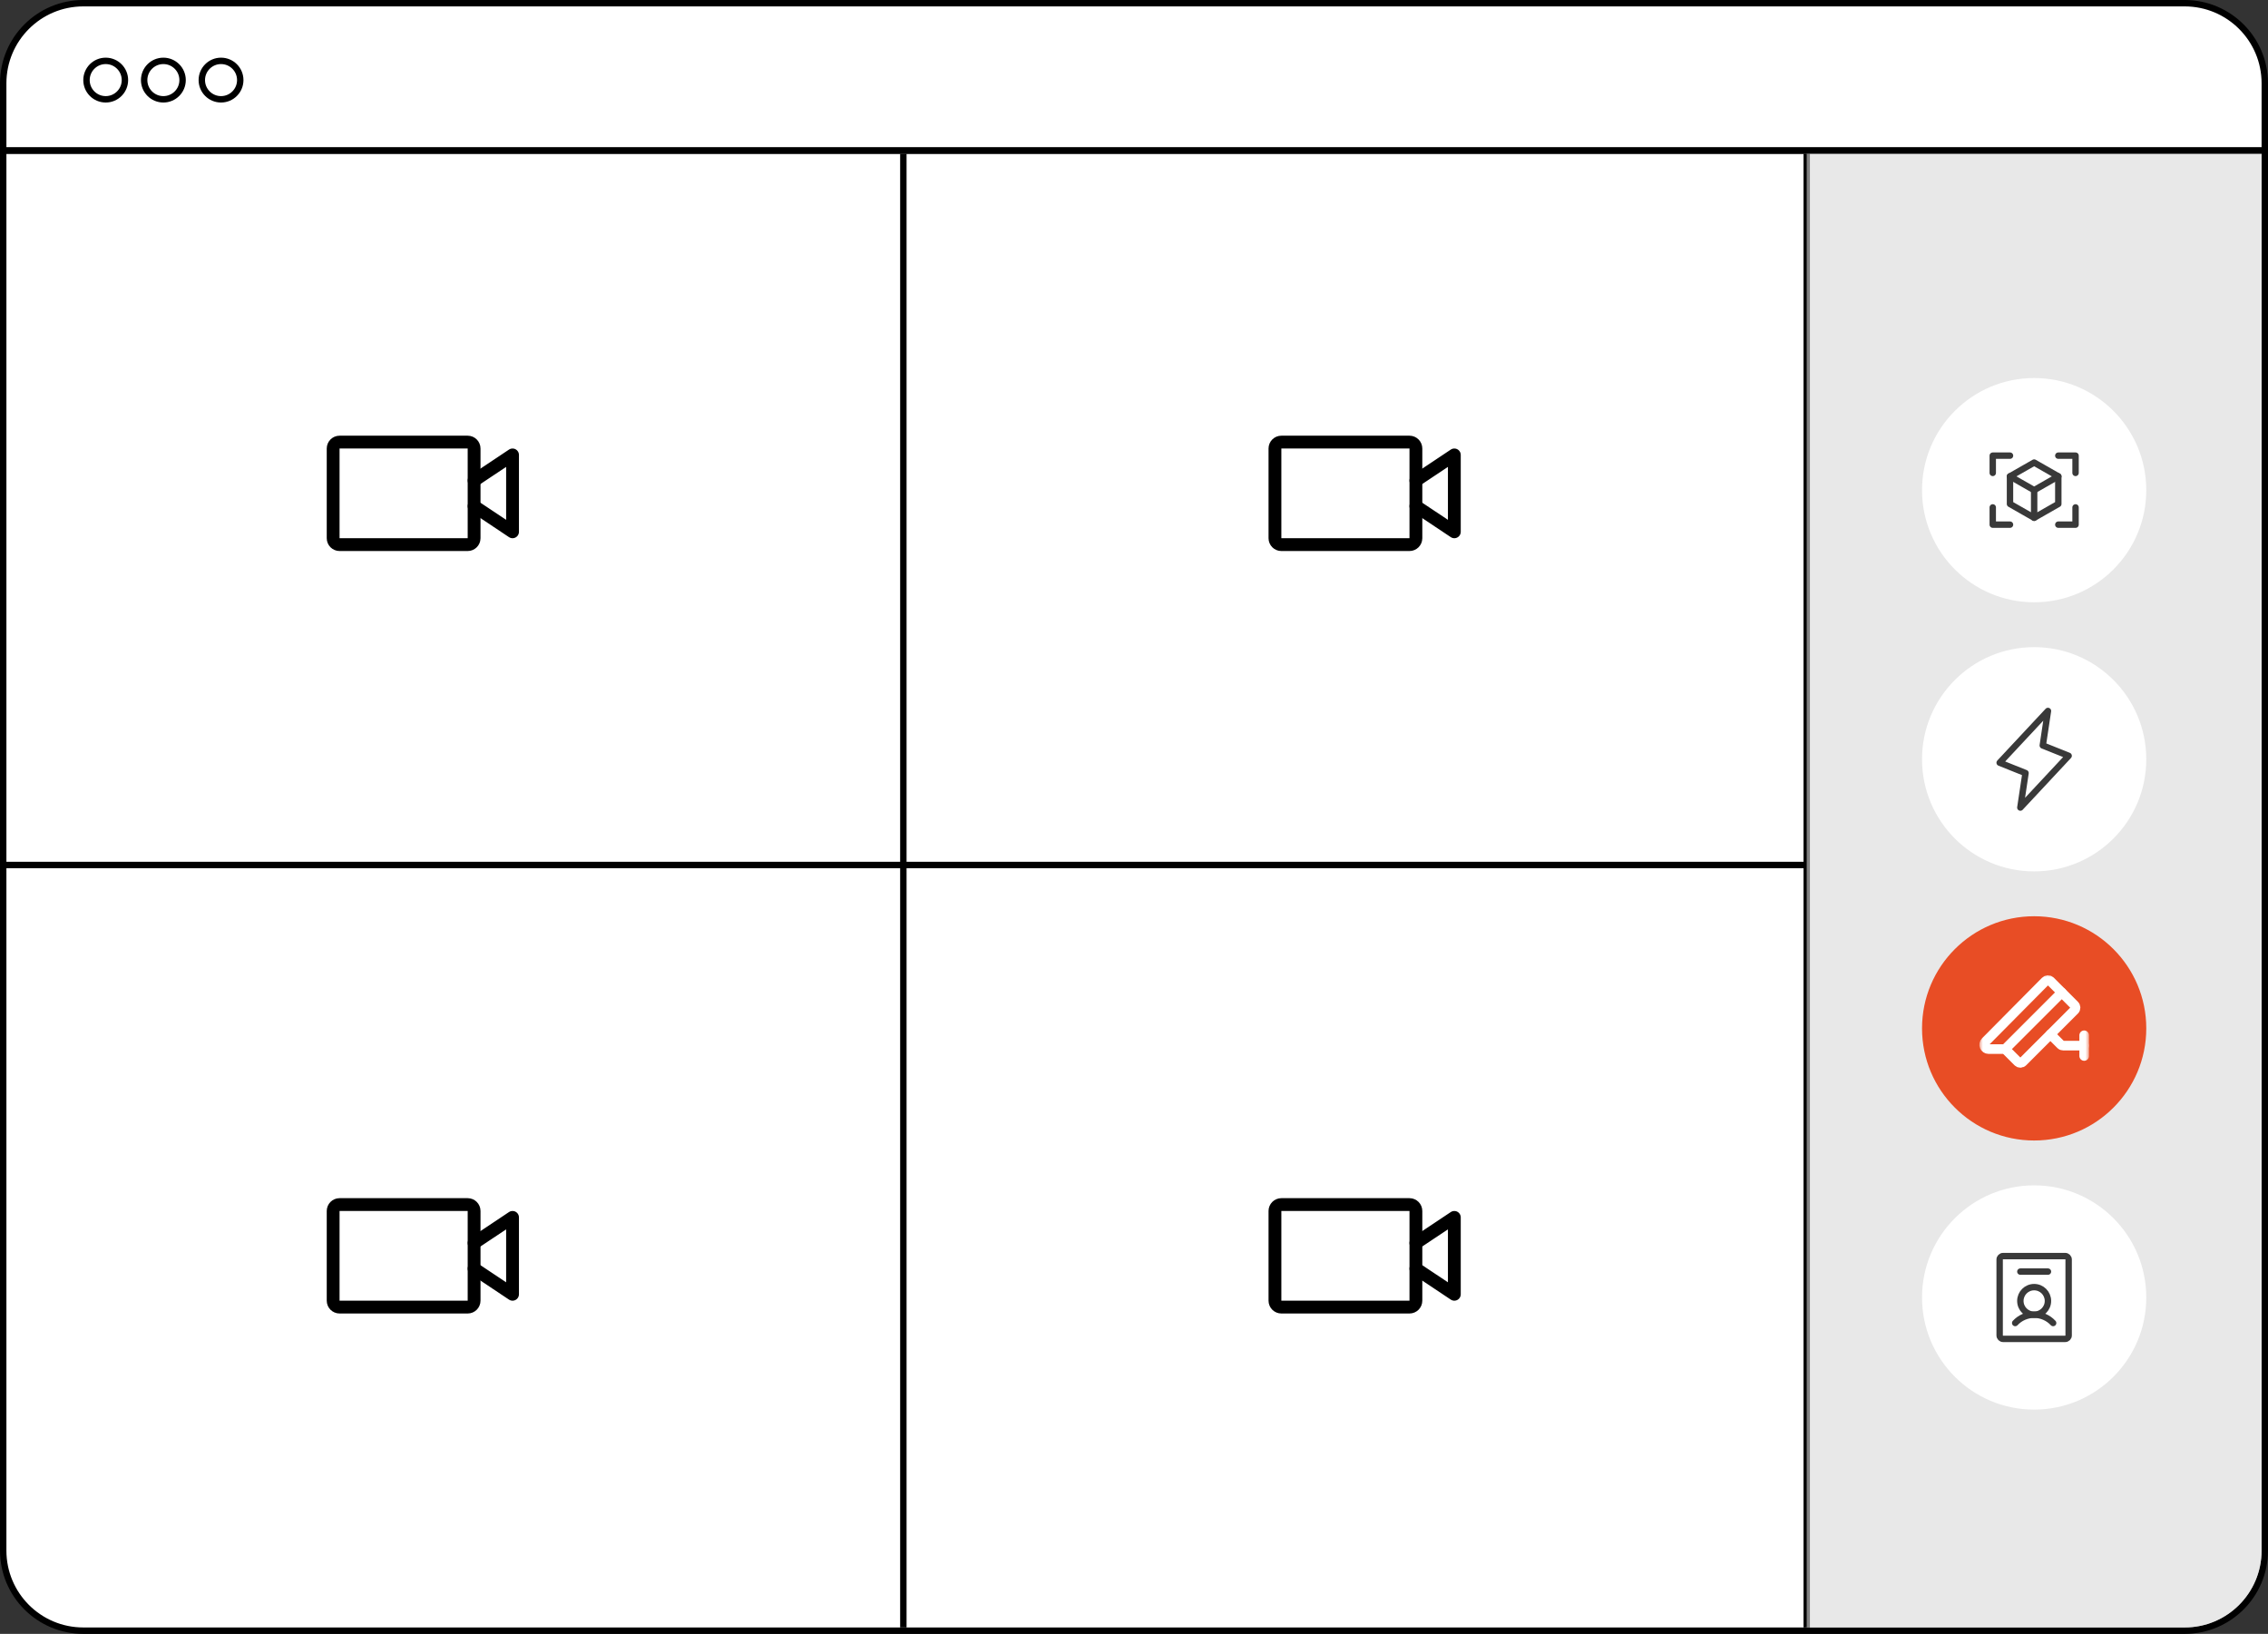 <?xml version="1.0" encoding="UTF-8"?>
<svg xmlns="http://www.w3.org/2000/svg" width="354" height="255" viewBox="0 0 354 255" fill="none">
  <rect x="0" y="0" width="354" height="255" fill="#333333" stroke="none"/>
  <g clip-path="url(#clip0_4132_4820)">
    <path d="M341 0.5H13C6.096 0.5 0.5 6.096 0.5 13V242C0.5 248.904 6.096 254.5 13 254.5H341C347.904 254.5 353.5 248.904 353.5 242V13C353.5 6.096 347.904 0.5 341 0.5Z" fill="white" stroke="black"></path>
    <g clip-path="url(#clip1_4132_4820)">
      <path d="M73 69H53C52.448 69 52 69.448 52 70V84C52 84.552 52.448 85 53 85H73C73.552 85 74 84.552 74 84V70C74 69.448 73.552 69 73 69Z" stroke="black" stroke-width="2" stroke-linecap="round" stroke-linejoin="round"></path>
      <path d="M74 75L80 71V83L74 79" stroke="black" stroke-width="2" stroke-linecap="round" stroke-linejoin="round"></path>
    </g>
    <g clip-path="url(#clip2_4132_4820)">
      <path d="M73 188H53C52.448 188 52 188.448 52 189V203C52 203.552 52.448 204 53 204H73C73.552 204 74 203.552 74 203V189C74 188.448 73.552 188 73 188Z" stroke="black" stroke-width="2" stroke-linecap="round" stroke-linejoin="round"></path>
      <path d="M74 194L80 190V202L74 198" stroke="black" stroke-width="2" stroke-linecap="round" stroke-linejoin="round"></path>
    </g>
    <g clip-path="url(#clip3_4132_4820)">
      <path d="M220 69H200C199.448 69 199 69.448 199 70V84C199 84.552 199.448 85 200 85H220C220.552 85 221 84.552 221 84V70C221 69.448 220.552 69 220 69Z" stroke="black" stroke-width="2" stroke-linecap="round" stroke-linejoin="round"></path>
      <path d="M221 75L227 71V83L221 79" stroke="black" stroke-width="2" stroke-linecap="round" stroke-linejoin="round"></path>
    </g>
    <g clip-path="url(#clip4_4132_4820)">
      <path d="M220 188H200C199.448 188 199 188.448 199 189V203C199 203.552 199.448 204 200 204H220C220.552 204 221 203.552 221 203V189C221 188.448 220.552 188 220 188Z" stroke="black" stroke-width="2" stroke-linecap="round" stroke-linejoin="round"></path>
      <path d="M221 194L227 190V202L221 198" stroke="black" stroke-width="2" stroke-linecap="round" stroke-linejoin="round"></path>
    </g>
    <path d="M0 23.5H354" stroke="black"></path>
    <path d="M0 23.5H354" stroke="black"></path>
    <path d="M0 135H282" stroke="black"></path>
    <path d="M141 24L141 254" stroke="black"></path>
    <path d="M282 24L282 254" stroke="black"></path>
    <path d="M16.5 15.5C18.157 15.5 19.5 14.157 19.5 12.5C19.5 10.843 18.157 9.5 16.5 9.5C14.843 9.5 13.5 10.843 13.5 12.5C13.5 14.157 14.843 15.5 16.5 15.5Z" stroke="black"></path>
    <path d="M25.5 15.5C27.157 15.5 28.5 14.157 28.5 12.5C28.5 10.843 27.157 9.5 25.5 9.5C23.843 9.5 22.5 10.843 22.5 12.5C22.5 14.157 23.843 15.5 25.5 15.5Z" stroke="black"></path>
    <path d="M34.5 15.5C36.157 15.5 37.5 14.157 37.5 12.5C37.5 10.843 36.157 9.5 34.5 9.5C32.843 9.5 31.5 10.843 31.5 12.5C31.5 14.157 32.843 15.5 34.5 15.5Z" stroke="black"></path>
    <path d="M282 24H353V242C353 248.627 347.627 254 341 254H282V24Z" fill="#D9D9D9" fill-opacity="0.6"></path>
    <path d="M317.5 94C327.165 94 335 86.165 335 76.5C335 66.835 327.165 59 317.5 59C307.835 59 300 66.835 300 76.5C300 86.165 307.835 94 317.5 94Z" fill="white"></path>
    <mask id="mask0_4132_4820" style="mask-type:luminance" maskUnits="userSpaceOnUse" x="308" y="67" width="19" height="19">
      <path d="M326.116 67.885H308.885V85.115H326.116V67.885Z" fill="white"></path>
    </mask>
    <g mask="url(#mask0_4132_4820)">
      <path d="M321.27 71.115H323.962V73.808" stroke="#393939" stroke-linecap="round" stroke-linejoin="round"></path>
      <path d="M313.731 81.884H311.039V79.192" stroke="#393939" stroke-linecap="round" stroke-linejoin="round"></path>
      <path d="M323.962 79.192V81.884H321.27" stroke="#393939" stroke-linecap="round" stroke-linejoin="round"></path>
      <path d="M311.039 73.808V71.115H313.731" stroke="#393939" stroke-linecap="round" stroke-linejoin="round"></path>
      <path d="M317.5 72.192L321.269 74.346V78.654L317.5 80.808L313.73 78.654V74.346L317.5 72.192Z" stroke="#393939" stroke-linecap="round" stroke-linejoin="round"></path>
      <path d="M313.73 74.346L317.5 76.5L321.269 74.346" stroke="#393939" stroke-linecap="round" stroke-linejoin="round"></path>
      <path d="M317.5 76.5V80.808" stroke="#393939" stroke-linecap="round" stroke-linejoin="round"></path>
    </g>
    <path d="M317.5 136C327.165 136 335 128.165 335 118.5C335 108.835 327.165 101 317.5 101C307.835 101 300 108.835 300 118.5C300 128.165 307.835 136 317.5 136Z" fill="white"></path>
    <mask id="mask1_4132_4820" style="mask-type:luminance" maskUnits="userSpaceOnUse" x="308" y="109" width="19" height="19">
      <path d="M326.116 109.885H308.885V127.115H326.116V109.885Z" fill="white"></path>
    </mask>
    <g mask="url(#mask1_4132_4820)">
      <path d="M319.654 110.961L318.846 116.346L322.884 117.961L315.346 126.038L316.154 120.654L312.115 119.038L319.654 110.961Z" stroke="#393939" stroke-linecap="round" stroke-linejoin="round"></path>
    </g>
    <path d="M317.5 178C327.165 178 335 170.165 335 160.5C335 150.835 327.165 143 317.5 143C307.835 143 300 150.835 300 160.5C300 170.165 307.835 178 317.5 178Z" fill="#E84D25"></path>
    <mask id="mask2_4132_4820" style="mask-type:luminance" maskUnits="userSpaceOnUse" x="308" y="151" width="19" height="19">
      <path d="M326.116 151.885H308.885V169.116H326.116V151.885Z" fill="white"></path>
    </mask>
    <g mask="url(#mask2_4132_4820)">
      <path d="M325.309 161.577V164.808" stroke="white" stroke-width="1.5" stroke-linecap="round" stroke-linejoin="round"></path>
      <path d="M321.809 154.893L312.971 163.731" stroke="white" stroke-width="1.5" stroke-linecap="round" stroke-linejoin="round"></path>
      <path d="M320.035 161.419L321.651 163.035C321.751 163.136 321.888 163.192 322.031 163.192H325.308" stroke="white" stroke-width="1.5" stroke-linecap="round" stroke-linejoin="round"></path>
      <path d="M309.894 162.582C309.801 162.675 309.737 162.795 309.71 162.925C309.684 163.055 309.697 163.19 309.748 163.313C309.798 163.436 309.883 163.541 309.993 163.615C310.103 163.689 310.233 163.73 310.366 163.731H312.97L314.965 165.727C315.015 165.777 315.075 165.817 315.14 165.844C315.205 165.871 315.276 165.885 315.346 165.885C315.417 165.885 315.487 165.871 315.552 165.844C315.618 165.817 315.677 165.777 315.727 165.727L323.804 157.65C323.854 157.6 323.894 157.541 323.921 157.475C323.948 157.41 323.962 157.34 323.962 157.269C323.962 157.198 323.948 157.128 323.921 157.063C323.894 156.997 323.854 156.938 323.804 156.888L320.035 153.119C319.985 153.069 319.926 153.029 319.86 153.002C319.795 152.975 319.725 152.961 319.654 152.961C319.583 152.961 319.513 152.975 319.448 153.002C319.382 153.029 319.323 153.069 319.273 153.119L309.894 162.582Z" stroke="white" stroke-width="1.5" stroke-linecap="round" stroke-linejoin="round"></path>
    </g>
    <path d="M317.5 220C327.165 220 335 212.165 335 202.5C335 192.835 327.165 185 317.5 185C307.835 185 300 192.835 300 202.5C300 212.165 307.835 220 317.5 220Z" fill="white"></path>
    <mask id="mask3_4132_4820" style="mask-type:luminance" maskUnits="userSpaceOnUse" x="308" y="193" width="19" height="19">
      <path d="M326.116 193.885H308.885V211.116H326.116V193.885Z" fill="white"></path>
    </mask>
    <g mask="url(#mask3_4132_4820)">
      <path d="M317.5 205.192C318.689 205.192 319.653 204.228 319.653 203.038C319.653 201.849 318.689 200.885 317.5 200.885C316.31 200.885 315.346 201.849 315.346 203.038C315.346 204.228 316.31 205.192 317.5 205.192Z" stroke="#393939" stroke-linecap="round" stroke-linejoin="round"></path>
      <path d="M322.884 208.423V196.577C322.884 196.279 322.643 196.038 322.345 196.038H312.653C312.356 196.038 312.115 196.279 312.115 196.577V208.423C312.115 208.72 312.356 208.961 312.653 208.961H322.345C322.643 208.961 322.884 208.72 322.884 208.423Z" stroke="#393939" stroke-linecap="round" stroke-linejoin="round"></path>
      <path d="M315.346 198.461H319.653" stroke="#393939" stroke-linecap="round" stroke-linejoin="round"></path>
      <path d="M314.539 206.485C314.917 206.077 315.375 205.752 315.885 205.53C316.394 205.307 316.945 205.192 317.501 205.192C318.057 205.192 318.607 205.307 319.116 205.53C319.626 205.752 320.084 206.077 320.462 206.485" stroke="#393939" stroke-linecap="round" stroke-linejoin="round"></path>
    </g>
  </g>
  <defs>
    <clipPath id="clip0_4132_4820">
      <rect width="354" height="255" fill="white"></rect>
    </clipPath>
    <clipPath id="clip1_4132_4820">
      <rect width="32" height="32" fill="white" transform="translate(49 61)"></rect>
    </clipPath>
    <clipPath id="clip2_4132_4820">
      <rect width="32" height="32" fill="white" transform="translate(49 180)"></rect>
    </clipPath>
    <clipPath id="clip3_4132_4820">
      <rect width="32" height="32" fill="white" transform="translate(196 61)"></rect>
    </clipPath>
    <clipPath id="clip4_4132_4820">
      <rect width="32" height="32" fill="white" transform="translate(196 180)"></rect>
    </clipPath>
  </defs>
</svg>
